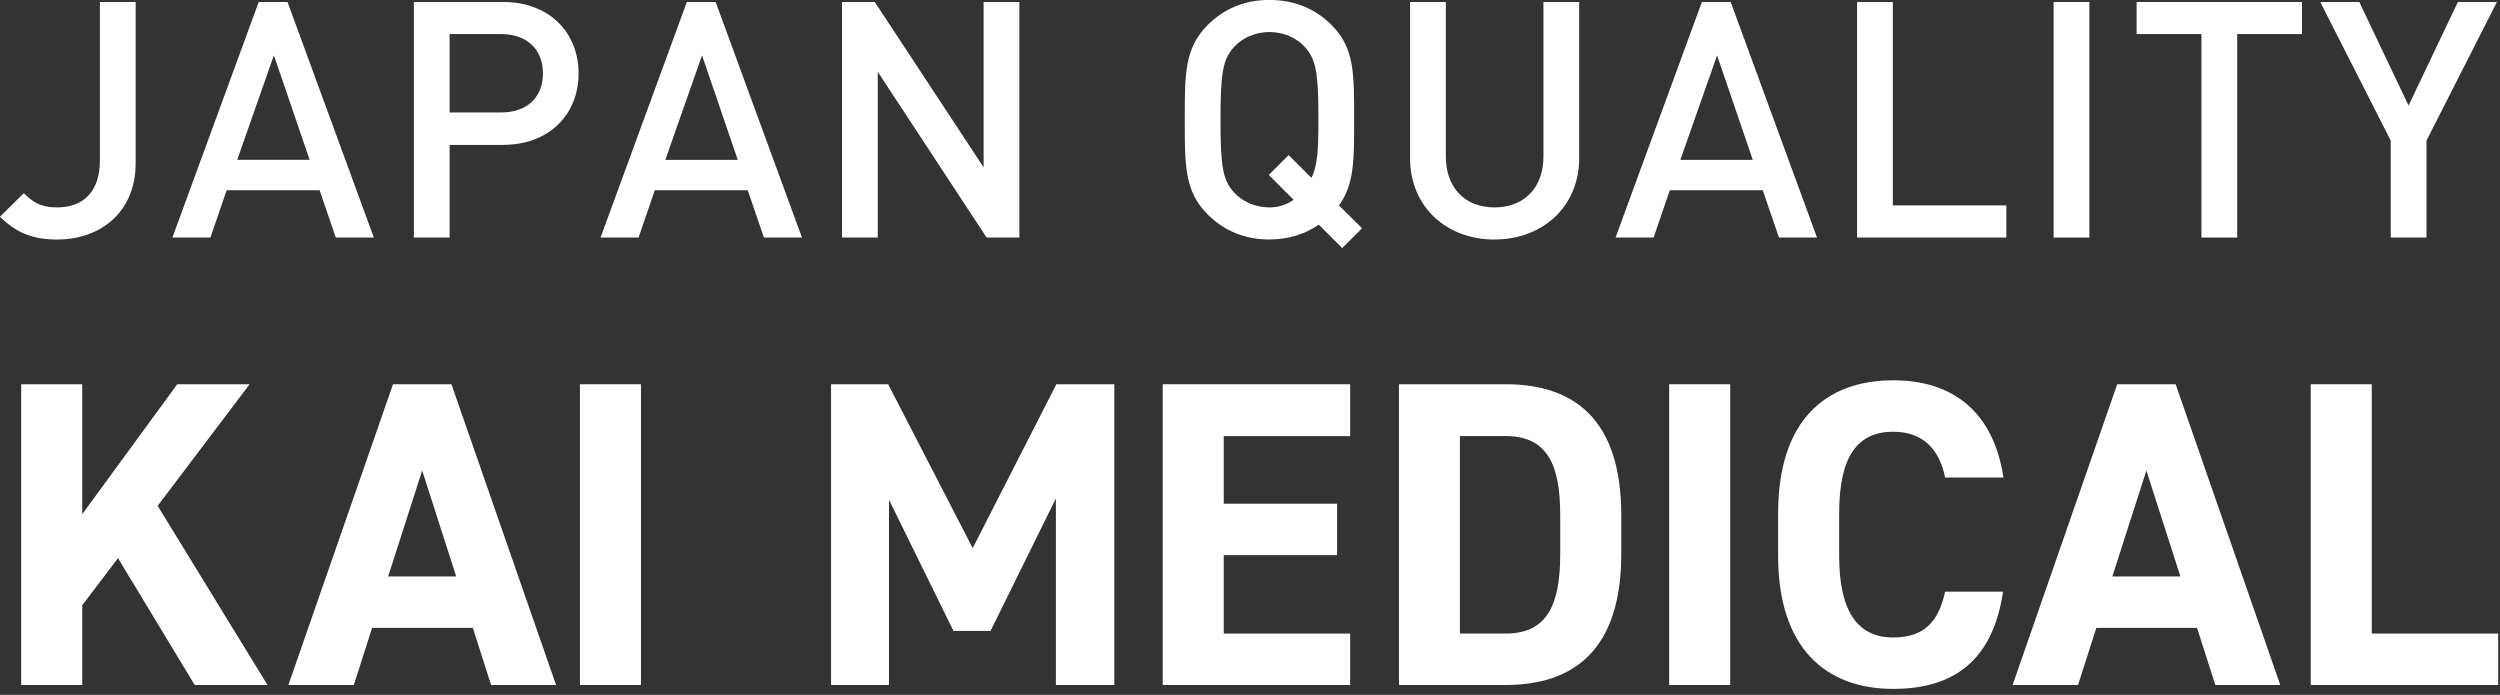 <?xml version="1.0" encoding="UTF-8"?><svg xmlns="http://www.w3.org/2000/svg" viewBox="0 0 478.41 132.97"><rect x="0" y="0" width="478.41" height="132.97" fill="#333333" stroke="none"/><defs><style>.d{fill:none;}.e{fill:#fff;}</style></defs><g id="a"/><g id="b"><g id="c"><g><g><path class="e" d="M10.95,45.84c-4.62,0-7.85-1.27-10.95-4.37l4.56-4.5c1.58,1.58,3.1,2.72,6.39,2.72,5.06,0,8.17-3.1,8.17-8.99V.38h6.84V31.21c0,9.37-6.71,14.62-15,14.62Z"/><path class="e" d="M64.26,45.46l-3.1-9.05h-17.79l-3.1,9.05h-7.28L49.51,.38h5.51l16.52,45.08h-7.28ZM52.42,10.57l-7.03,20.01h13.86l-6.84-20.01Z"/><path class="e" d="M96.3,27.73h-10.26v17.73h-6.84V.38h17.09c8.8,0,14.43,5.82,14.43,13.67s-5.63,13.67-14.43,13.67Zm-.38-21.21h-9.88v15h9.88c4.75,0,7.98-2.72,7.98-7.47s-3.23-7.53-7.98-7.53Z"/><path class="e" d="M146.19,45.46l-3.1-9.05h-17.79l-3.1,9.05h-7.28L131.44,.38h5.51l16.52,45.08h-7.28Zm-11.84-34.88l-7.03,20.01h13.86l-6.84-20.01Z"/><path class="e" d="M188.8,45.46l-20.83-31.72v31.72h-6.84V.38h6.27l20.83,31.65V.38h6.84V45.46h-6.27Z"/><path class="e" d="M256.86,47.48l-4.5-4.5c-2.6,1.84-5.89,2.85-9.43,2.85-4.81,0-8.74-1.71-11.84-4.81-4.43-4.43-4.37-9.43-4.37-18.11s-.06-13.67,4.37-18.11c3.1-3.1,7.03-4.81,11.84-4.81s8.8,1.71,11.9,4.81c4.43,4.43,4.3,9.43,4.3,18.11,0,7.66,.06,12.35-2.91,16.4l4.43,4.37-3.8,3.8Zm-7.22-38.56c-1.58-1.71-4.05-2.79-6.71-2.79s-5.13,1.08-6.71,2.79c-2.22,2.41-2.66,4.94-2.66,13.99s.44,11.59,2.66,13.99c1.58,1.71,4.05,2.79,6.71,2.79,1.71,0,3.29-.51,4.62-1.46l-4.75-4.75,3.8-3.8,4.37,4.37c1.14-2.28,1.33-5.32,1.33-11.14,0-9.05-.44-11.59-2.66-13.99Z"/><path class="e" d="M285.98,45.84c-9.18,0-16.14-6.27-16.14-15.57V.38h6.84V29.94c0,6.01,3.67,9.75,9.31,9.75s9.37-3.73,9.37-9.75V.38h6.84V30.26c0,9.31-7.03,15.57-16.21,15.57Z"/><path class="e" d="M340.43,45.46l-3.1-9.05h-17.79l-3.1,9.05h-7.28L325.68,.38h5.51l16.52,45.08h-7.28Zm-11.84-34.88l-7.03,20.01h13.86l-6.84-20.01Z"/><path class="e" d="M355.38,45.46V.38h6.84V39.31h21.72v6.14h-28.55Z"/><path class="e" d="M392.99,45.46V.38h6.84V45.46h-6.84Z"/><path class="e" d="M428.12,6.52V45.46h-6.84V6.52h-12.41V.38h31.65V6.52h-12.41Z"/><path class="e" d="M464.34,26.91v18.55h-6.84V26.91L444.01,.38h7.47l9.43,19.82L470.35,.38h7.47l-13.48,26.53Z"/><path class="d" d="M36.66,132.5l-15.58-27.35-9.35,11.22v16.13H3.31v-55.48H11.72v27.9l22.68-27.9h10.29l-18,21.74,19.87,33.74h-9.9Z"/><path class="d" d="M88.01,132.5l-3.82-11.14h-21.9l-3.82,11.14h-8.96l20.34-55.48h6.78l20.34,55.48h-8.96Zm-14.57-42.94l-8.65,24.62h17.07l-8.42-24.62Z"/><path class="d" d="M106.4,132.5v-55.48h8.42v55.48h-8.42Z"/><path class="d" d="M191.65,132.5v-37.09l-12.78,27.04h-6.23l-13.09-27.04v37.09h-8.42v-55.48h8.42l16.21,34.52,15.9-34.52h8.42v55.48h-8.42Z"/><path class="d" d="M216.04,132.5v-55.48h35.46v7.56h-27.04v16.21h23.07v7.48h-23.07v16.68h27.04v7.56h-35.46Z"/><path class="d" d="M298.4,127.28c-3.51,3.51-8.57,5.22-14.34,5.22h-19.48v-55.48h19.48c5.77,0,10.83,1.71,14.34,5.22,6,6,5.61,14.1,5.61,22.13s.39,16.91-5.61,22.91Zm-5.77-38.96c-2.34-2.57-5.46-3.74-9.43-3.74h-10.21v40.37h10.21c3.97,0,7.09-1.17,9.43-3.74,2.88-3.19,2.96-9.2,2.96-16.83s-.08-12.86-2.96-16.05Z"/><path class="d" d="M318.04,132.5v-55.48h8.42v55.48h-8.42Z"/><path class="d" d="M360.43,132.97c-5.77,0-10.75-2.1-14.57-5.92-5.45-5.45-5.38-11.61-5.38-22.29s-.08-16.83,5.38-22.29c3.82-3.82,8.81-5.92,14.57-5.92,10.21,0,17.85,6,19.79,17.07h-8.57c-1.32-5.61-5.07-9.51-11.22-9.51-3.27,0-6.23,1.25-8.18,3.35-2.73,2.96-3.35,6.16-3.35,17.3s.62,14.34,3.35,17.3c1.95,2.1,4.91,3.35,8.18,3.35,6.16,0,9.97-3.9,11.3-9.51h8.49c-1.87,11.07-9.74,17.07-19.79,17.07Z"/><path class="d" d="M424.87,132.5l-3.82-11.14h-21.9l-3.82,11.14h-8.96l20.34-55.48h6.78l20.34,55.48h-8.96Zm-14.57-42.94l-8.65,24.62h17.07l-8.42-24.62Z"/><path class="d" d="M443.26,132.5v-55.48h8.42v47.92h26.73v7.56h-35.15Z"/></g><g><path class="e" d="M37.26,131.08l-14.68-24.27-6.84,9.01v15.26H4.06v-57.55H15.74v24.86l18.18-24.86h13.85l-17.6,23.27,21.02,34.28h-13.93Z"/><path class="e" d="M55.19,131.08l20.02-57.55h11.18l20.02,57.55h-12.43l-3.5-10.93h-19.27l-3.5,10.93h-12.51Zm19.1-20.77h13.01l-6.51-20.27-6.51,20.27Z"/><path class="e" d="M122.66,131.08h-11.68v-57.55h11.68v57.55Z"/><path class="e" d="M186.14,104.89l16.01-31.36h11.09v57.55h-11.18v-35.7l-12.51,25.36h-7.09l-12.34-25.11v35.45h-11.09v-57.55h10.93l16.18,31.36Z"/><path class="e" d="M258.37,73.53v9.93h-24.19v12.93h21.69v9.84h-21.69v15.01h24.19v9.84h-35.87v-57.55h35.87Z"/><path class="e" d="M267.71,131.08v-57.55h20.44c13.01,0,22.1,6.67,22.1,25.02v7.51c0,18.27-9.09,25.02-22.1,25.02h-20.44Zm30.86-25.02v-7.51c0-9.93-2.67-15.1-10.43-15.1h-8.76v37.79h8.76c7.76,0,10.43-5.25,10.43-15.18Z"/><path class="e" d="M331.1,131.08h-11.68v-57.55h11.68v57.55Z"/><path class="e" d="M372.22,91.38c-1.08-5.42-4.25-8.76-9.93-8.76-6.76,0-10.34,4.59-10.34,15.6v8.17c0,10.68,3.59,15.6,10.34,15.6,5.84,0,8.67-2.92,9.93-8.76h11.09c-1.92,12.93-9.18,18.6-21.02,18.6-12.93,0-22.02-7.84-22.02-25.44v-8.17c0-17.77,9.09-25.44,22.02-25.44,11.43,0,19.18,6.01,21.1,18.6h-11.18Z"/><path class="e" d="M385.14,131.08l20.02-57.55h11.18l20.02,57.55h-12.43l-3.5-10.93h-19.27l-3.5,10.93h-12.51Zm19.1-20.77h13.01l-6.51-20.27-6.51,20.27Z"/><path class="e" d="M453.87,121.24h24.19v9.84h-35.87v-57.55h11.68v47.71Z"/></g></g></g></g></svg>